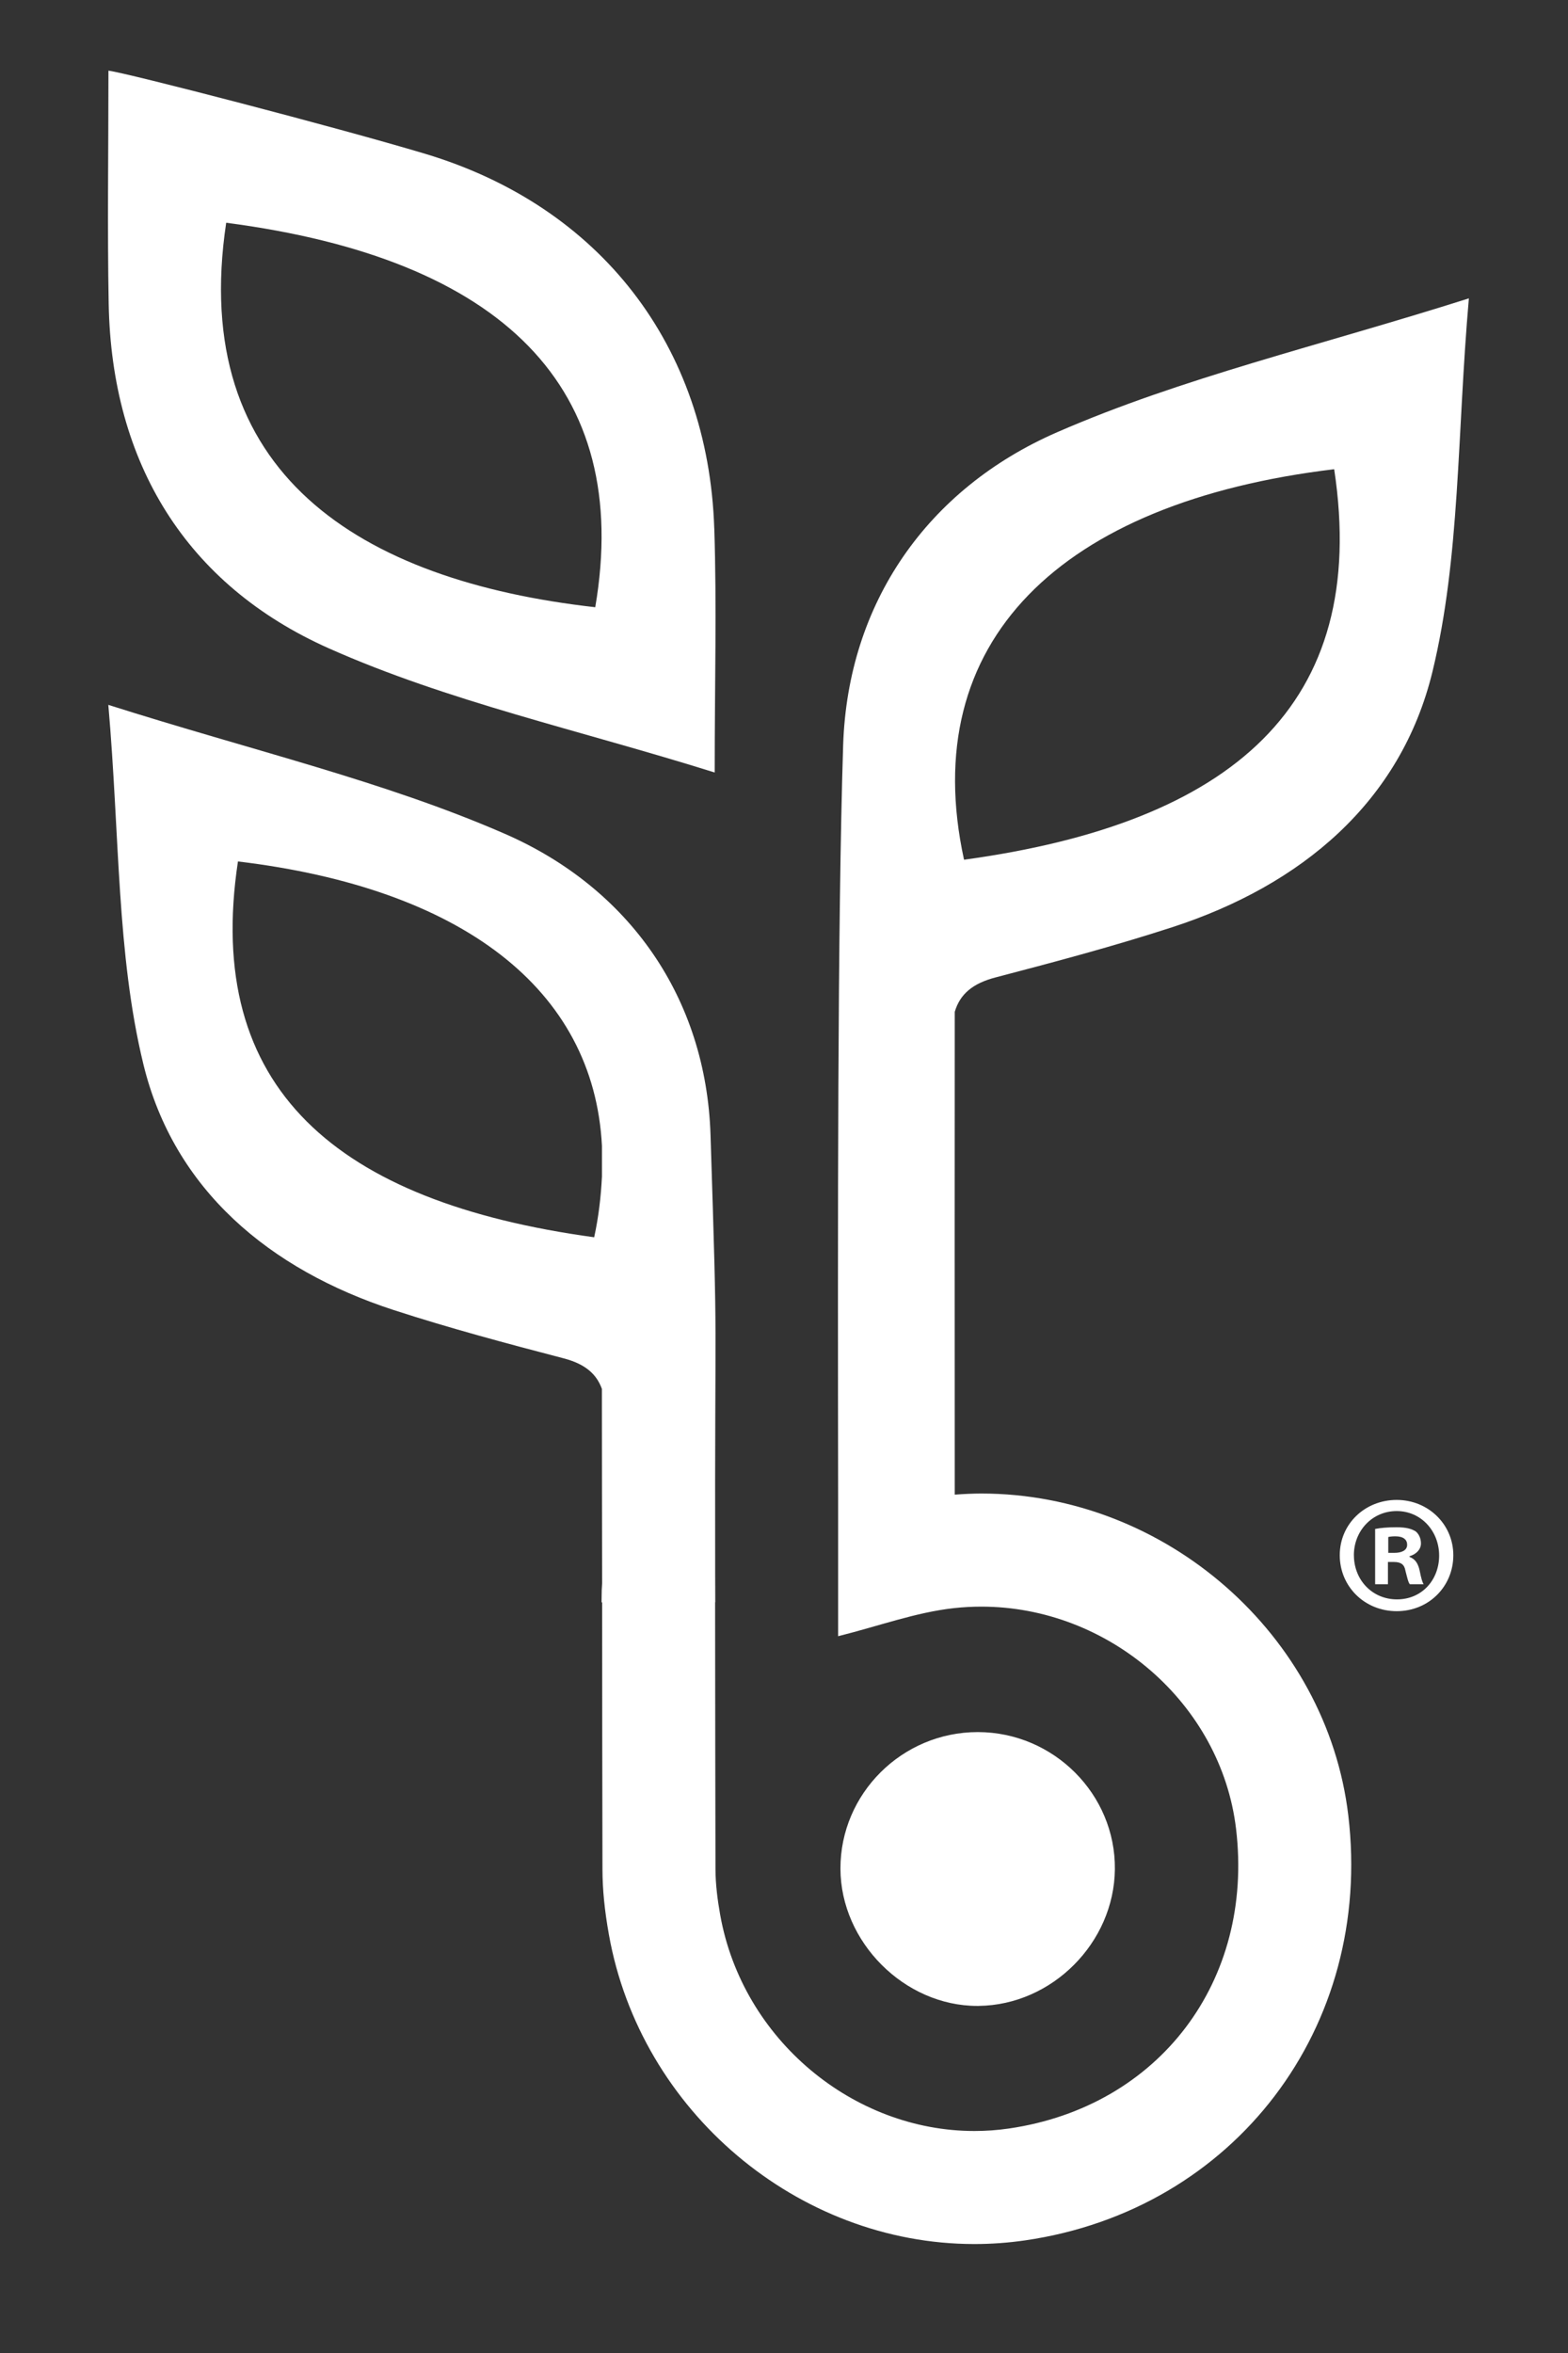 <svg xmlns="http://www.w3.org/2000/svg" id="Layer_1" data-name="Layer 1" viewBox="0 0 500 750"><rect x="0" y="0" width="500" height="750" fill="#333333" stroke="none"/><defs><style>      .cls-1 {        fill: #fff;        stroke-width: 0px;      }    </style></defs><path class="cls-1" d="M312.14,639.36c23.36-.29,43.13-20.15,43.37-43.55.24-23.9-19.51-43.68-43.67-43.72h-.08c-24.1,0-43.83,19.63-43.76,43.56.07,23.39,20.42,43.72,43.64,43.72.17,0,.33,0,.5,0Z"></path><g><path class="cls-1" d="M191.94,459.46v-13.31c0-.12,0-.24,0-.36,0,0,0,9.37,0,13.67Z"></path><path class="cls-1" d="M317.52,311.53c18.89-4.94,37.79-9.97,56.35-16.01,41.05-13.36,72.8-39.82,82.91-81.43,8.88-36.57,7.81-75.56,11.61-118.99-48.1,15.25-91.33,25.25-131.32,42.68-41.43,18.06-66.75,54.51-68.21,99.77-1.8,56.14-1.72,153.21-1.6,239.6v44.38c12.99-3.24,24.78-7.61,36.91-8.95,2.93-.32,5.86-.48,8.75-.48,40.59,0,76.47,30.86,81.23,70.83,5.78,48.53-24.54,88.53-72.38,95.51-3.69.54-7.38.8-11.04.8-38.6,0-73.97-29.1-81.08-68.89-.85-4.78-1.48-9.68-1.5-14.52-.06-21.15-.09-52.07-.12-85.13h.05c-.01-3-.02-6.08-.03-8.96-.17-93.71.95-64.36-1.48-139.98-1.4-43.55-25.77-78.64-65.64-96.01-38.49-16.77-80.1-26.39-126.39-41.08,3.66,41.79,2.63,79.31,11.17,114.51,9.73,40.05,40.29,65.51,79.79,78.37,17.86,5.81,36.05,10.66,54.23,15.41,6.63,1.73,10.42,4.8,12.2,9.74v3.47c0,19.52.05,39.03.07,58.54-.05.66-.06,1.48-.12,2.08-.02,1.31-.05,2.62-.06,3.94.06,0,.13,0,.19,0,.02,28.39.02,56.79.1,85.18.02,6.4.67,13,2.06,20.77,10.04,56.21,60.16,98.59,116.56,98.59,5.42,0,10.88-.4,16.24-1.18,66.74-9.73,111.01-67.95,102.97-135.44-6.85-57.54-58.25-102.6-117.02-102.6-2.81,0-5.64.15-8.47.35-.03-145.27-.03-23.36,0-153.89,1.69-5.7,5.76-9.08,13.06-10.98ZM425.44,149.56c11.41,75.21-32.72,112.81-118.03,124.47-15.18-69.59,30.72-114.01,118.03-124.47ZM191.94,375.15c-.31,6.18-1.02,12.55-2.47,19.22-82.1-11.22-124.58-47.4-113.59-119.79,71.09,8.51,113.49,40.5,116.07,90.68v9.89Z"></path></g><path class="cls-1" d="M227.76,168.44c-1.91-58.24-36.42-102.71-92.23-119.43-28.51-8.54-94.99-25.76-100.95-26.49,0,26.02-.37,50.2.08,74.36.94,50.82,24.81,89.56,70.17,109.76,38.06,16.95,79.64,25.98,123.07,39.59,0-28.48.67-53.16-.13-77.79ZM189.81,193.55c-75.17-8.46-129.7-42.72-117.68-122.55,88.12,11.49,129.65,52.51,117.68,122.55Z"></path><path class="cls-1" d="M463.43,495.71c0,9.99-7.84,17.84-18.05,17.84s-18.16-7.84-18.16-17.84,8.06-17.62,18.16-17.62,18.05,7.84,18.05,17.62ZM431.73,495.71c0,7.84,5.8,14.08,13.75,14.08s13.43-6.23,13.43-13.97-5.7-14.18-13.54-14.18-13.65,6.34-13.65,14.07ZM442.58,504.96h-4.08v-17.62c1.61-.32,3.87-.54,6.77-.54,3.33,0,4.84.54,6.12,1.29.97.75,1.72,2.15,1.72,3.87,0,1.93-1.51,3.44-3.65,4.08v.21c1.72.64,2.69,1.93,3.22,4.3.54,2.69.86,3.76,1.29,4.41h-4.41c-.54-.64-.86-2.26-1.4-4.3-.32-1.94-1.4-2.79-3.65-2.79h-1.93v7.09ZM442.69,494.96h1.94c2.26,0,4.08-.75,4.08-2.58,0-1.61-1.18-2.69-3.76-2.69-1.07,0-1.83.11-2.26.22v5.05Z"></path></svg>
